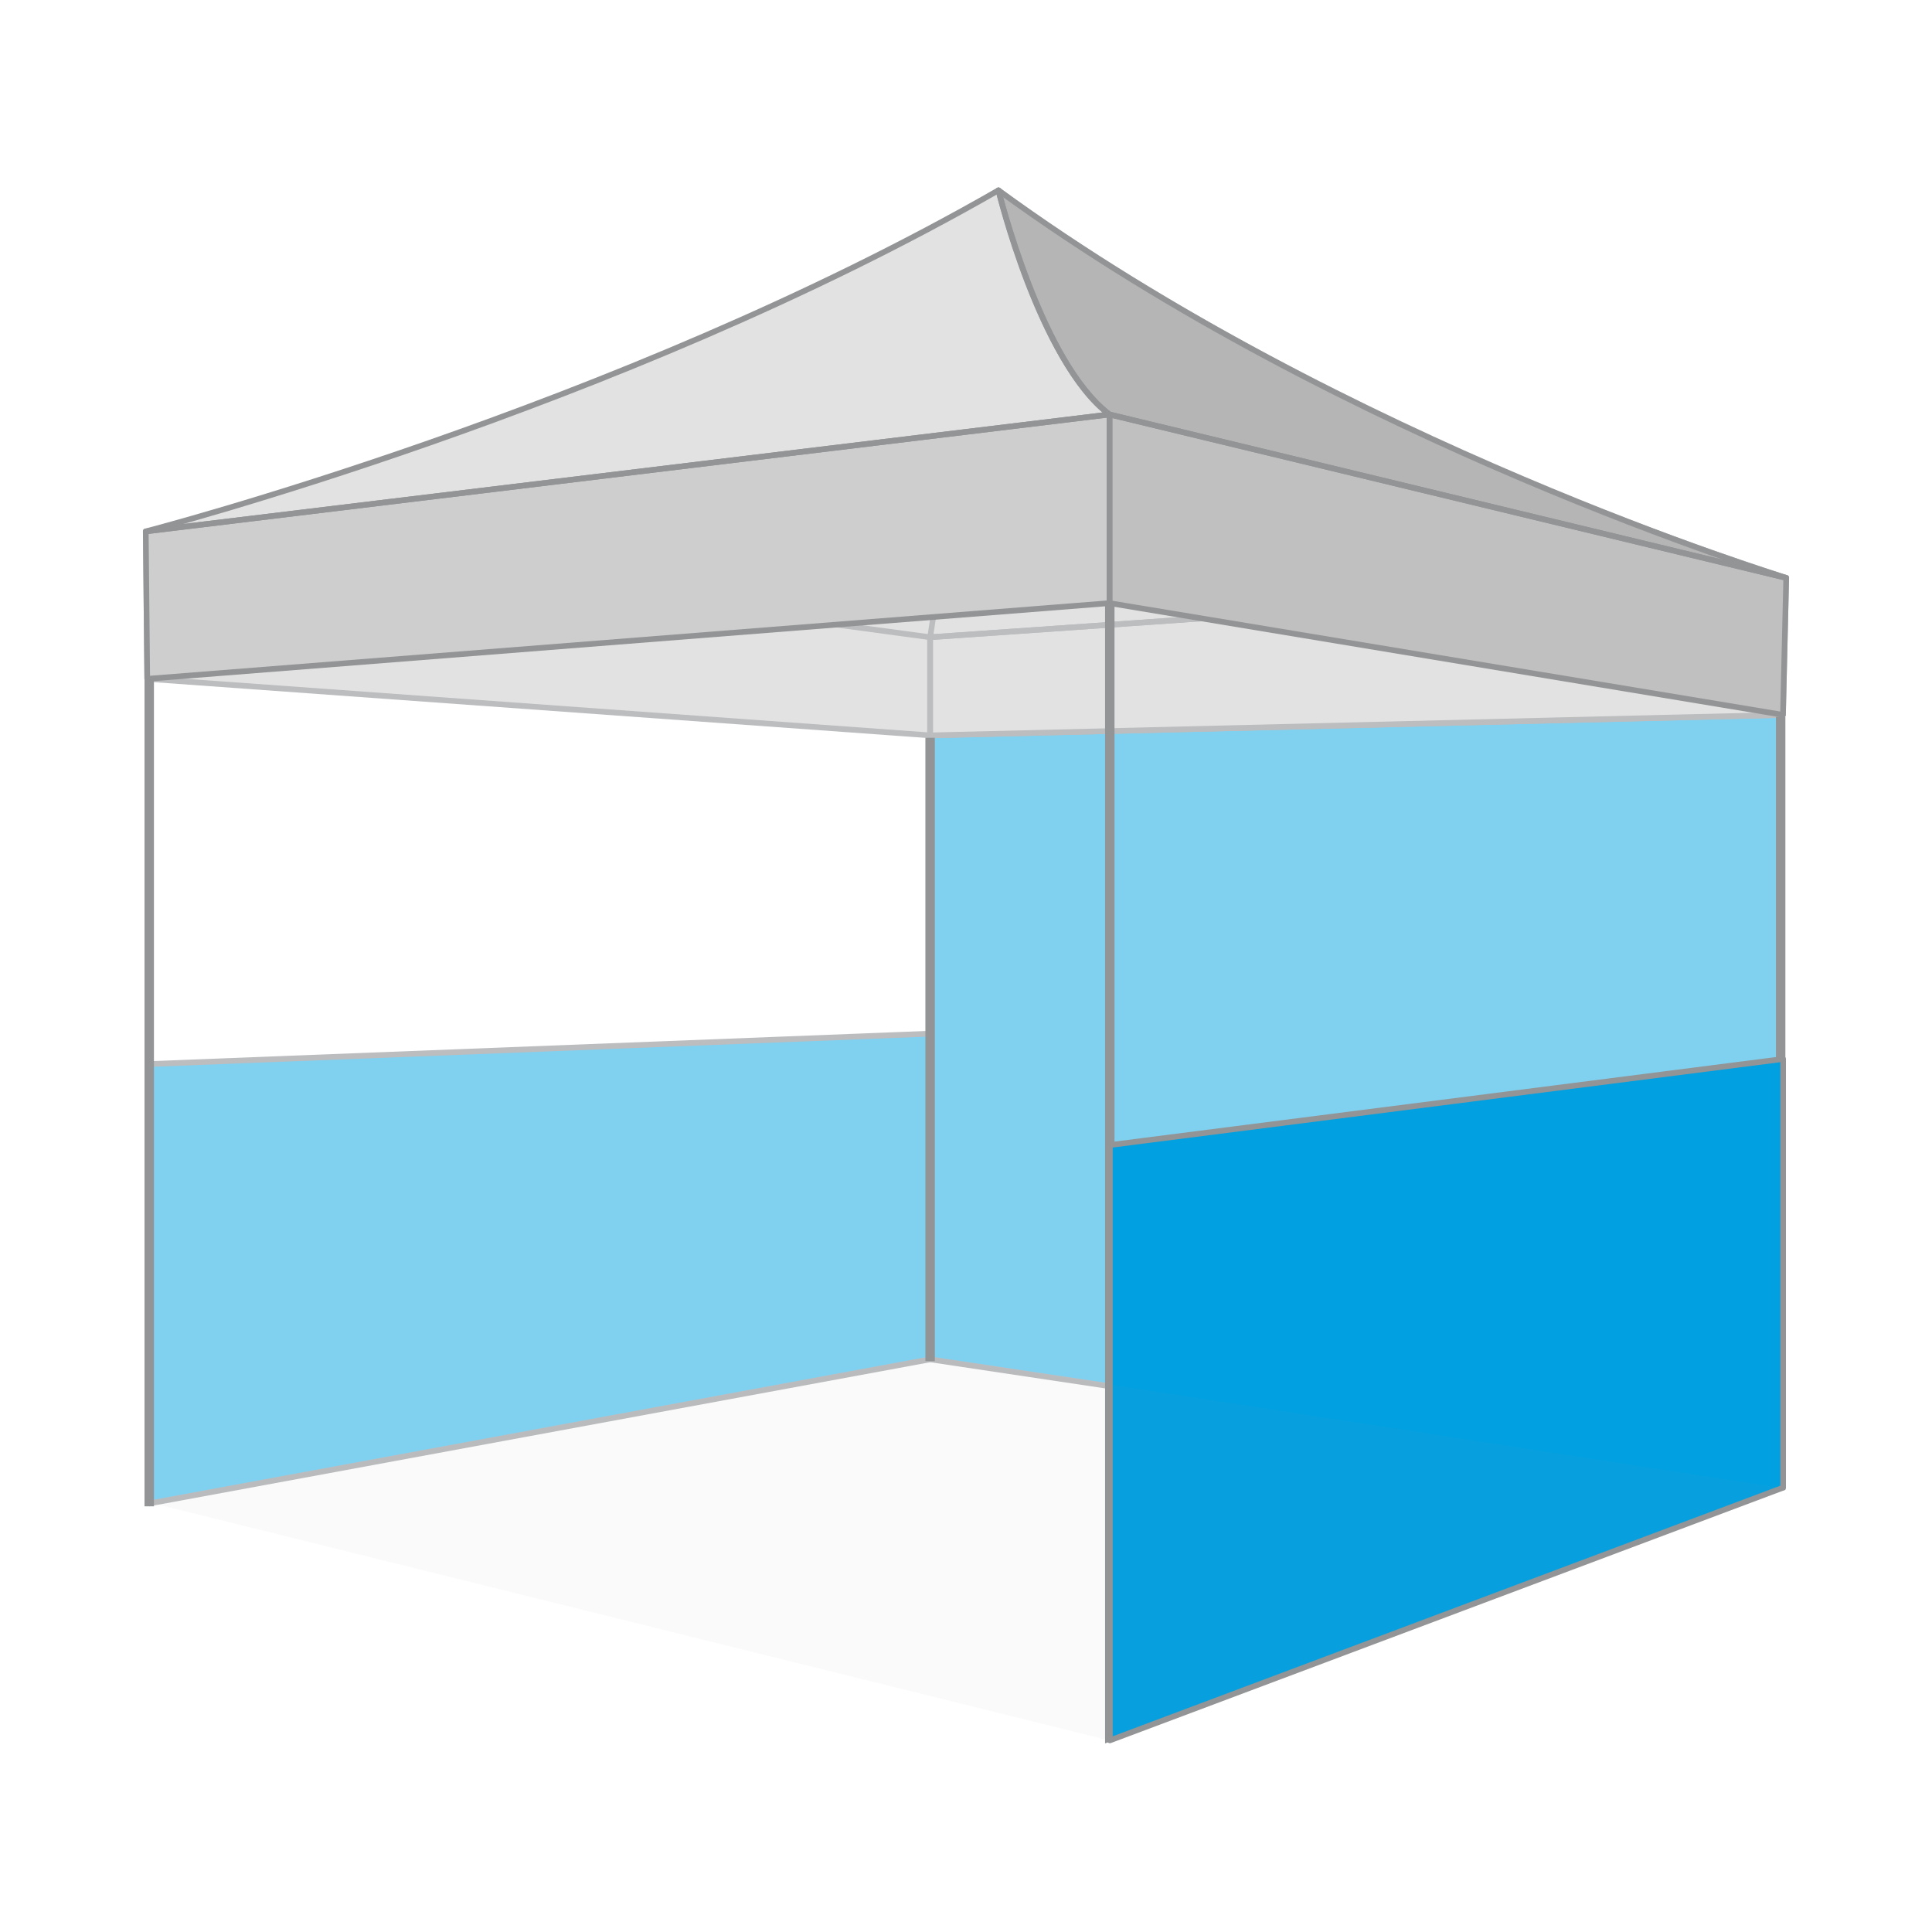 <svg xmlns="http://www.w3.org/2000/svg" viewBox="0 0 1024 1024"><defs><style>.cls-1{fill:#80d0f0;}.cls-2,.cls-3,.cls-5,.cls-9{fill:none;stroke-linecap:round;stroke-linejoin:round;}.cls-2,.cls-3,.cls-5{stroke:#bbbdbf;}.cls-2,.cls-9{stroke-width:3px;}.cls-3{stroke-width:3.02px;}.cls-4{fill:#e3e2e2;}.cls-6{fill:#b5b5b5;}.cls-7{fill:#c1c0c1;}.cls-8{fill:#cecece;}.cls-9{stroke:#929496;}.cls-10,.cls-12{fill:#929496;}.cls-11{fill:#00a0e1;}.cls-12{opacity:0.05;}</style></defs><g id="图层_2" data-name="图层 2"><polygon class="cls-1" points="492.98 389.76 492.98 721.42 944.18 789.01 944.18 378.98 492.98 389.76"/><polygon class="cls-2" points="492.98 389.76 492.98 720.47 944.18 788.03 944.18 378.98 492.98 389.76"/><polygon class="cls-1" points="79.19 796.86 492.98 720.47 492.98 547.87 79.19 563.97 79.19 796.86"/><polygon class="cls-3" points="79.19 796.86 492.98 720.47 492.98 547.87 79.19 563.97 79.19 796.86"/><polygon class="cls-4" points="492.98 389.76 945.02 378.88 946.74 306.29 492.98 337.74 492.98 389.76"/><path class="cls-4" d="M529.2,100.87s153.09,119.7,417.54,205.42L493,337.74Z"/><path class="cls-4" d="M77.26,281.65s226-53.77,451.94-180.78L493,337.74Z"/><polygon class="cls-4" points="78.04 359.8 492.98 389.76 492.98 337.74 77.26 281.65 78.04 359.8"/><polygon class="cls-2" points="492.98 389.76 945.02 378.88 946.74 306.29 492.98 337.74 492.98 389.76"/><path class="cls-2" d="M529.2,100.87s153.09,119.7,417.54,205.42L493,337.74Z"/><path class="cls-5" d="M77.26,281.65s226-53.77,451.94-180.78L493,337.74Z"/><polygon class="cls-2" points="78.04 359.8 492.98 389.76 492.98 337.74 77.26 281.65 78.04 359.8"/><path class="cls-6" d="M946.74,306.29s-234-71.56-417.54-205.42c0,0,23,92.57,58.88,118.81Z"/><polygon class="cls-7" points="945.02 378.88 946.74 306.29 588.08 219.68 588.08 319.67 945.02 378.88"/><path class="cls-4" d="M77.26,281.65s250-64.81,451.94-180.78c0,0,21.46,90,58.88,118.81Z"/><polygon class="cls-8" points="78.04 359.8 77.26 281.65 588.08 219.68 588.08 319.67 78.04 359.8"/><path class="cls-9" d="M946.74,306.29s-234-71.56-417.54-205.42c0,0,23,92.57,58.88,118.81Z"/><polygon class="cls-9" points="945.02 378.88 946.74 306.29 588.08 219.68 588.08 319.67 945.02 378.88"/><path class="cls-9" d="M77.26,281.65s250-64.81,451.94-180.78c0,0,21.46,90,58.88,118.81Z"/><polygon class="cls-9" points="78.04 359.8 77.26 281.65 588.08 219.68 588.08 319.67 78.04 359.8"/><polygon class="cls-10" points="946.29 789.66 941.29 790.93 941.29 379.93 946.29 379.93 946.29 789.66"/><polygon class="cls-10" points="590.71 922.19 585.71 924.05 585.71 320.32 590.71 320.32 590.71 922.19"/><polygon class="cls-11" points="588.26 922.44 945.09 788.48 945.09 561.29 588.26 606.9 588.26 922.44"/><polygon class="cls-9" points="588.26 922.44 945.09 788.48 945.09 561.29 588.26 606.9 588.26 922.44"/><rect class="cls-10" x="490.48" y="391.03" width="5" height="330.39"/><rect class="cls-10" x="76.59" y="359.15" width="5" height="439.23"/><polygon class="cls-12" points="493.08 719.14 77.37 795.86 590.69 923.13 946.63 789.01 493.08 719.14"/></g></svg>